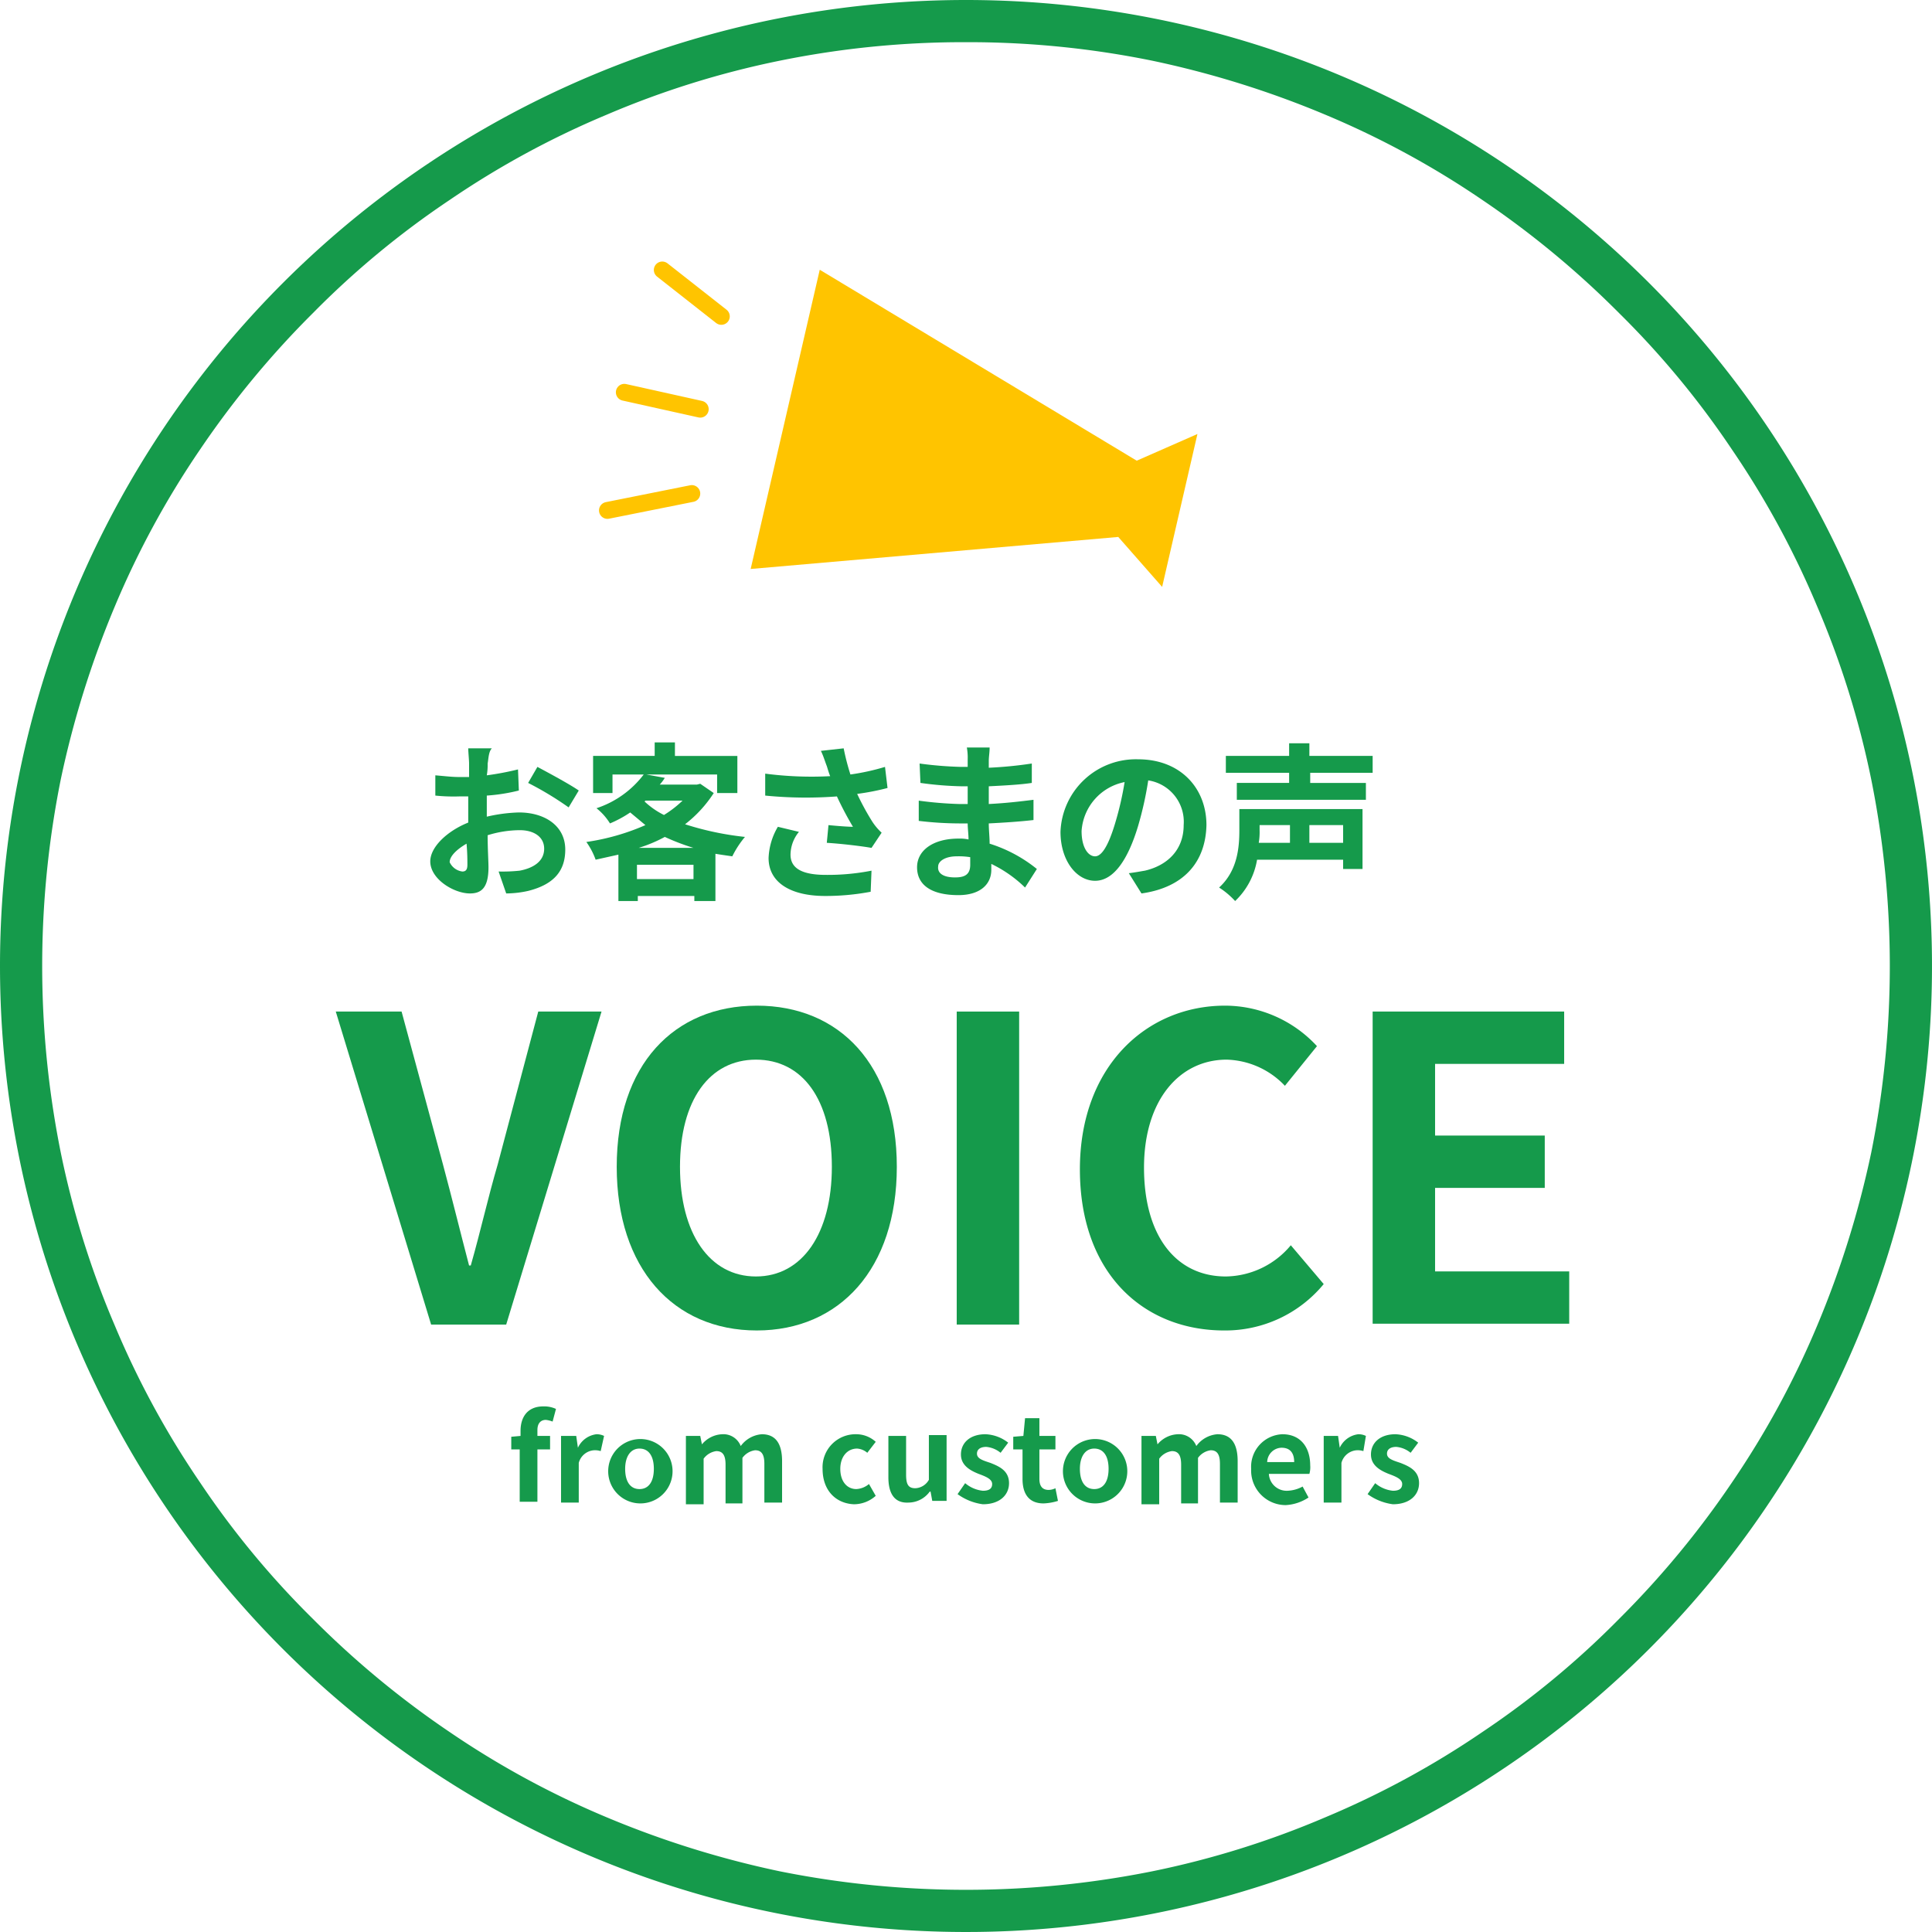 <svg xmlns="http://www.w3.org/2000/svg" width="229" height="229" viewBox="0 0 229 229">
  <g id="r60renew_voice_ttl02" transform="translate(-2195 12360)">
    <g id="グループ_1903" transform="translate(1573 -14076)">
      <g id="パス_11735" transform="translate(622 1716)">
        <path id="パス_12916" data-name="パス 12916" d="M114.5,0A114.5,114.5,0,1,1,0,114.5,114.5,114.5,0,0,1,114.5,0Z" fill="none"/>
        <path id="パス_12917" data-name="パス 12917" d="M114.5,5A108.993,108.993,0,0,0,92.4,7.2a105.89,105.89,0,0,0-20.5,6.4A104.781,104.781,0,0,0,53.3,23.7,103.931,103.931,0,0,0,37.1,37.1,108.787,108.787,0,0,0,23.7,53.3,104.779,104.779,0,0,0,13.6,71.9,113.285,113.285,0,0,0,7.2,92.4a112.1,112.1,0,0,0,0,44.2,105.89,105.89,0,0,0,6.4,20.5,104.781,104.781,0,0,0,10.1,18.6,103.931,103.931,0,0,0,13.4,16.2,108.784,108.784,0,0,0,16.2,13.4,104.782,104.782,0,0,0,18.6,10.1,113.285,113.285,0,0,0,20.5,6.4,112.1,112.1,0,0,0,44.2,0,105.891,105.891,0,0,0,20.5-6.4,104.779,104.779,0,0,0,18.6-10.1,103.931,103.931,0,0,0,16.2-13.4,108.786,108.786,0,0,0,13.4-16.2,104.78,104.78,0,0,0,10.1-18.6,113.288,113.288,0,0,0,6.4-20.5,112.1,112.1,0,0,0,0-44.2,105.891,105.891,0,0,0-6.4-20.5,104.781,104.781,0,0,0-10.1-18.6,103.931,103.931,0,0,0-13.4-16.2,108.784,108.784,0,0,0-16.2-13.4,104.78,104.78,0,0,0-18.6-10.1,113.286,113.286,0,0,0-20.5-6.4A108.994,108.994,0,0,0,114.5,5m0-5A114.5,114.5,0,1,1,0,114.5,114.5,114.5,0,0,1,114.5,0Z" fill="#159a4b"/>
      </g>
      <g id="グループ_2226" data-name="グループ 2226">
        <path id="パス_12918" data-name="パス 12918" d="M679.8,1806.5a7.087,7.087,0,0,1-.1,1.4,34.9,34.9,0,0,0,3.7-.7l.1,2.5a21.584,21.584,0,0,1-3.8.6v2.5a18.925,18.925,0,0,1,3.8-.5c3.1,0,5.5,1.6,5.5,4.4,0,2.4-1.2,4.1-4.4,4.9a12.228,12.228,0,0,1-2.6.3l-.9-2.6a19.3,19.3,0,0,0,2.5-.1c1.6-.3,2.9-1.1,2.9-2.6,0-1.4-1.2-2.2-2.9-2.2a13.057,13.057,0,0,0-3.8.6c0,1.6.1,3.1.1,3.8,0,2.5-.9,3.1-2.2,3.1-1.9,0-4.7-1.7-4.7-3.8,0-1.7,2-3.6,4.5-4.6v-3.1h-1.1a21,21,0,0,1-2.8-.1v-2.4c1.2.1,2,.2,2.8.2h1.2v-1.6c0-.4-.1-1.4-.1-1.8h2.8C679.9,1805.1,679.9,1806,679.8,1806.5Zm-3,12.8c.4,0,.6-.2.6-.8,0-.5,0-1.4-.1-2.5-1.2.7-2,1.5-2,2.2a1.923,1.923,0,0,0,1.5,1.1Zm13.8-9.6-1.2,2a38.231,38.231,0,0,0-4.8-2.9l1.1-1.9c1.5.8,3.9,2.1,4.9,2.8Z" fill="#159a4b"/>
        <path id="パス_12919" data-name="パス 12919" d="M706.6,1810a14.843,14.843,0,0,1-3.4,3.7,35.513,35.513,0,0,0,7.1,1.5,11.349,11.349,0,0,0-1.5,2.3c-.7-.1-1.4-.2-2-.3v5.6h-2.5v-.6h-6.7v.6h-2.3v-5.5l-2.7.6a8.424,8.424,0,0,0-1.1-2.1,26.92,26.92,0,0,0,7-2l-1.8-1.5a13.573,13.573,0,0,1-2.4,1.3,6.9,6.9,0,0,0-1.6-1.8,11.567,11.567,0,0,0,5.6-4h-3.7v2.2h-2.3v-4.4h7.3V1804H702v1.6h7.4v4.4H707v-2.2h-8.4l2.2.4a5.543,5.543,0,0,1-.6.8h4.4l.4-.1Zm-2.4,10.2v-1.7h-6.7v1.7Zm0-3.7a26.811,26.811,0,0,1-3.4-1.3,16.912,16.912,0,0,1-3.1,1.3Zm-5.8-5.5a9.454,9.454,0,0,0,2.3,1.6,12.816,12.816,0,0,0,2.2-1.7h-4.4Z" fill="#159a4b"/>
        <path id="パス_12920" data-name="パス 12920" d="M719.3,1805l2.7-.3a28.1,28.1,0,0,0,.8,3.1,27.125,27.125,0,0,0,4.1-.9l.3,2.5a28.754,28.754,0,0,1-3.6.7,30.78,30.78,0,0,0,1.8,3.3,6.889,6.889,0,0,0,1.1,1.3l-1.2,1.8c-1.1-.2-3.6-.5-5.3-.6l.2-2.1c1,.1,2.3.2,2.9.2a39.4,39.4,0,0,1-1.9-3.6,49.052,49.052,0,0,1-8.5-.1v-2.6a42.359,42.359,0,0,0,7.7.3c-.2-.5-.3-.9-.4-1.2C719.8,1806.3,719.6,1805.6,719.3,1805Zm-3.6,12.3c0,1.7,1.5,2.4,4.2,2.4a26.823,26.823,0,0,0,5.4-.5l-.1,2.5a28.85,28.85,0,0,1-5.4.5c-4.1,0-6.7-1.6-6.7-4.5a7.827,7.827,0,0,1,1.1-3.7l2.5.6a4.315,4.315,0,0,0-1,2.7Z" fill="#159a4b"/>
        <path id="パス_12921" data-name="パス 12921" d="M739.2,1806.2v.8a48.713,48.713,0,0,0,5.1-.5v2.3c-1.3.2-3.1.3-5.1.4v2.1c2-.1,3.7-.3,5.3-.5v2.4c-1.8.2-3.4.3-5.3.4,0,.8.1,1.6.1,2.4a16.914,16.914,0,0,1,5.6,3l-1.4,2.2a15,15,0,0,0-4-2.8v.7c0,1.7-1.3,3-3.9,3-3.2,0-4.9-1.2-4.9-3.3,0-2,1.9-3.4,4.9-3.4a4.878,4.878,0,0,1,1.2.1c0-.6-.1-1.3-.1-1.9h-1a41.182,41.182,0,0,1-4.8-.3v-2.4a44.3,44.3,0,0,0,4.8.4h1v-2.1H736a40.42,40.42,0,0,1-4.9-.4l-.1-2.3a43.976,43.976,0,0,0,4.9.4h.8v-.9a6.6,6.6,0,0,0-.1-1.4h2.7C739.3,1805.2,739.2,1805.7,739.2,1806.2Zm-4,13.8c1.1,0,1.8-.3,1.8-1.5v-.9a8.612,8.612,0,0,0-1.6-.1c-1.4,0-2.2.6-2.2,1.2C733.1,1819.5,733.8,1820,735.2,1820Z" fill="#159a4b"/>
        <path id="パス_12922" data-name="パス 12922" d="M757.3,1821.9l-1.5-2.4c.8-.1,1.3-.2,1.9-.3,2.6-.6,4.6-2.4,4.6-5.4a4.964,4.964,0,0,0-4.2-5.3,40.877,40.877,0,0,1-1.2,5.4c-1.2,4-2.9,6.5-5.1,6.5s-4.1-2.4-4.1-5.8a8.937,8.937,0,0,1,9.2-8.6c5,0,8.1,3.4,8.1,7.8C764.9,1818.2,762.3,1821.2,757.3,1821.9Zm-5.5-4.4c.8,0,1.6-1.3,2.4-4a37.225,37.225,0,0,0,1.1-4.8,6.335,6.335,0,0,0-5.1,5.8C750.2,1816.5,751,1817.5,751.8,1817.5Z" fill="#159a4b"/>
        <path id="パス_12923" data-name="パス 12923" d="M783.6,1819h-2.4v-1.1H771a8.73,8.73,0,0,1-2.6,4.9,9.5,9.5,0,0,0-1.9-1.6c2.2-2,2.4-4.8,2.4-6.8v-2.5h14.6v7.1Zm-6.3-11.4v1.2h6.6v2H768.6v-2h6.2v-1.2h-7.5v-2h7.5v-1.5h2.4v1.5h7.5v2Zm-6,6.2v.6a7.57,7.57,0,0,1-.1,1.5h3.7v-2.1Zm9.9,0h-4v2.1h4Z" fill="#159a4b"/>
      </g>
      <g id="グループ_2227" data-name="グループ 2227">
        <path id="パス_12924" data-name="パス 12924" d="M683.7,1887.8h-1.1v-1.5l1.1-.1v-.6c0-1.6.8-2.9,2.7-2.9a3.342,3.342,0,0,1,1.5.3l-.4,1.5a3.094,3.094,0,0,0-.8-.2c-.6,0-1,.4-1,1.2v.7h1.5v1.6h-1.5v6.2h-2.1v-6.2Z" fill="#159a4b"/>
        <path id="パス_12925" data-name="パス 12925" d="M688.6,1886.2h1.7l.2,1.4h0a2.8,2.8,0,0,1,2.2-1.6,2,2,0,0,1,.9.2l-.4,1.8a2.2,2.2,0,0,0-.8-.1,2.015,2.015,0,0,0-1.8,1.5v4.7h-2.1v-7.9Z" fill="#159a4b"/>
        <path id="パス_12926" data-name="パス 12926" d="M694.1,1890.1a3.815,3.815,0,1,1,1.006,2.878A3.811,3.811,0,0,1,694.1,1890.1Zm5.4,0c0-1.5-.6-2.4-1.7-2.4s-1.7,1-1.7,2.4c0,1.5.6,2.4,1.7,2.4S699.5,1891.6,699.5,1890.1Z" fill="#159a4b"/>
        <path id="パス_12927" data-name="パス 12927" d="M703.3,1886.2H705l.2,1h0a3.3,3.3,0,0,1,2.4-1.2,2.208,2.208,0,0,1,2.2,1.4,3.4,3.4,0,0,1,2.5-1.4c1.7,0,2.4,1.2,2.4,3.2v4.9h-2.1v-4.6c0-1.2-.4-1.6-1.1-1.6a2.232,2.232,0,0,0-1.5.9v5.4h-2v-4.6c0-1.2-.4-1.6-1.1-1.6a2.233,2.233,0,0,0-1.5.9v5.4h-2.1v-8.1Z" fill="#159a4b"/>
        <path id="パス_12928" data-name="パス 12928" d="M719.5,1890.1a3.912,3.912,0,0,1,4-4.1,3.429,3.429,0,0,1,2.3.9l-1,1.3a2.077,2.077,0,0,0-1.2-.5c-1.2,0-2,1-2,2.4,0,1.5.8,2.4,1.9,2.4a2.531,2.531,0,0,0,1.5-.6l.8,1.4a3.876,3.876,0,0,1-2.6,1C721.1,1894.2,719.5,1892.7,719.5,1890.1Z" fill="#159a4b"/>
        <path id="パス_12929" data-name="パス 12929" d="M727.3,1891.1v-4.9h2.1v4.6c0,1.2.3,1.6,1.1,1.6a1.936,1.936,0,0,0,1.6-1v-5.3h2.1v7.8h-1.7l-.2-1.1h-.1a3.127,3.127,0,0,1-2.5,1.3C728,1894.2,727.3,1893,727.3,1891.1Z" fill="#159a4b"/>
        <path id="パス_12930" data-name="パス 12930" d="M735.5,1893.1l.9-1.3a3.856,3.856,0,0,0,2.1.9c.8,0,1.1-.3,1.1-.8,0-.6-.8-.9-1.6-1.2-1-.4-2.1-1-2.1-2.3,0-1.4,1.1-2.4,2.9-2.4a4.65,4.65,0,0,1,2.7,1l-.9,1.2a3.1,3.1,0,0,0-1.7-.7c-.7,0-1.1.3-1.1.8,0,.6.7.8,1.6,1.1,1,.4,2.2.9,2.2,2.4,0,1.4-1.1,2.5-3.1,2.5a6.561,6.561,0,0,1-3-1.2Z" fill="#159a4b"/>
        <path id="パス_12931" data-name="パス 12931" d="M743.2,1891.3v-3.5h-1.1v-1.5l1.2-.1.2-2.1h1.7v2.1h1.9v1.6h-1.9v3.5c0,.9.4,1.3,1.1,1.3a1.886,1.886,0,0,0,.8-.2l.3,1.5a6.518,6.518,0,0,1-1.7.3C743.9,1894.2,743.2,1893,743.2,1891.3Z" fill="#159a4b"/>
        <path id="パス_12932" data-name="パス 12932" d="M748,1890.1a3.815,3.815,0,1,1,1.006,2.878A3.811,3.811,0,0,1,748,1890.1Zm5.4,0c0-1.5-.6-2.4-1.7-2.4s-1.7,1-1.7,2.4c0,1.5.6,2.4,1.7,2.4S753.4,1891.6,753.4,1890.1Z" fill="#159a4b"/>
        <path id="パス_12933" data-name="パス 12933" d="M757.3,1886.2H759l.2,1h0a3.3,3.3,0,0,1,2.4-1.2,2.208,2.208,0,0,1,2.2,1.4,3.4,3.4,0,0,1,2.5-1.4c1.7,0,2.4,1.2,2.4,3.2v4.9h-2.1v-4.6c0-1.2-.4-1.6-1.1-1.6a2.232,2.232,0,0,0-1.5.9v5.4h-2v-4.6c0-1.2-.4-1.6-1.1-1.6a2.233,2.233,0,0,0-1.5.9v5.4h-2.1v-8.1Z" fill="#159a4b"/>
        <path id="パス_12934" data-name="パス 12934" d="M770.3,1890.1a3.859,3.859,0,0,1,3.7-4.1c2.2,0,3.3,1.6,3.3,3.7a2.788,2.788,0,0,1-.1,1h-4.8a2.108,2.108,0,0,0,2.2,2,4.073,4.073,0,0,0,1.8-.5l.7,1.3a5.429,5.429,0,0,1-2.7.9,4.1,4.1,0,0,1-4.1-4.3Zm5.1-.8c0-1.1-.5-1.7-1.5-1.7a1.744,1.744,0,0,0-1.7,1.7Z" fill="#159a4b"/>
        <path id="パス_12935" data-name="パス 12935" d="M778.9,1886.2h1.7l.2,1.4h0a2.8,2.8,0,0,1,2.2-1.6,2,2,0,0,1,.9.2l-.3,1.8a2.2,2.2,0,0,0-.8-.1,2.015,2.015,0,0,0-1.8,1.5v4.7h-2.1v-7.9Z" fill="#159a4b"/>
        <path id="パス_12936" data-name="パス 12936" d="M784.1,1893.1l.9-1.3a3.856,3.856,0,0,0,2.1.9c.8,0,1.1-.3,1.1-.8,0-.6-.8-.9-1.6-1.2-1-.4-2.1-1-2.1-2.3,0-1.4,1.1-2.4,2.9-2.4a4.65,4.65,0,0,1,2.7,1l-.9,1.2a3.1,3.1,0,0,0-1.7-.7c-.7,0-1.1.3-1.1.8,0,.6.7.8,1.6,1.1,1,.4,2.2.9,2.2,2.4,0,1.4-1.1,2.5-3.1,2.5a6.562,6.562,0,0,1-3-1.2Z" fill="#159a4b"/>
      </g>
      <g id="グループ_2228" data-name="グループ 2228">
        <path id="パス_12937" data-name="パス 12937" d="M661.8,1835.9h7.8l4.9,18.1c1.1,4.1,2,7.8,3.1,12h.2c1.2-4.2,2-7.9,3.2-12l4.8-18.1h7.5L682,1873h-8.9Z" fill="#159a4b"/>
        <path id="パス_12938" data-name="パス 12938" d="M695.1,1854.3c0-12.1,6.8-19.1,16.6-19.1s16.6,7,16.6,19.1-6.8,19.4-16.6,19.4C701.8,1873.7,695.1,1866.3,695.1,1854.3Zm25.5,0c0-8-3.5-12.7-9-12.7s-9,4.8-9,12.7,3.5,13,9,13S720.6,1862.2,720.6,1854.3Z" fill="#159a4b"/>
        <path id="パス_12939" data-name="パス 12939" d="M735.4,1835.9h7.4V1873h-7.4Z" fill="#159a4b"/>
        <path id="パス_12940" data-name="パス 12940" d="M750,1854.6c0-12.2,7.9-19.4,17.2-19.4a14.862,14.862,0,0,1,10.9,4.8l-3.8,4.7a9.862,9.862,0,0,0-6.9-3.1c-5.6,0-9.8,4.8-9.8,12.8,0,8.1,3.8,12.9,9.7,12.9a10.187,10.187,0,0,0,7.7-3.7l3.9,4.6a15.1,15.1,0,0,1-11.8,5.5C757.6,1873.7,750,1867,750,1854.6Z" fill="#159a4b"/>
        <path id="パス_12941" data-name="パス 12941" d="M784.7,1835.9h22.7v6.2H792.1v8.5h13v6.2h-13v9.9H808v6.2H784.7Z" fill="#159a4b"/>
      </g>
    </g>
    <g id="グループ_1909" transform="translate(1573 -14045)">
      <g id="メガホンの無料アイコン3" transform="translate(736.2 1654.299) rotate(13)">
        <path id="パス_10566" d="M39.2,78.5-2.5,64.9v36.4L39.1,87.8l6.4,4.6V73.8Z" fill="#ffc400"/>
      </g>
      <line id="線_150" x2="7" y2="5.5" transform="translate(700.5 1717)" fill="none" stroke="#ffc400" stroke-linecap="round" stroke-width="2"/>
      <line id="線_151" y1="2" x2="10" transform="translate(694 1743.5)" fill="none" stroke="#ffc400" stroke-linecap="round" stroke-width="2"/>
      <line id="線_152" x2="9" y2="2" transform="translate(696 1731.5)" fill="none" stroke="#ffc400" stroke-linecap="round" stroke-width="2"/>
    </g>
  </g>
</svg>

